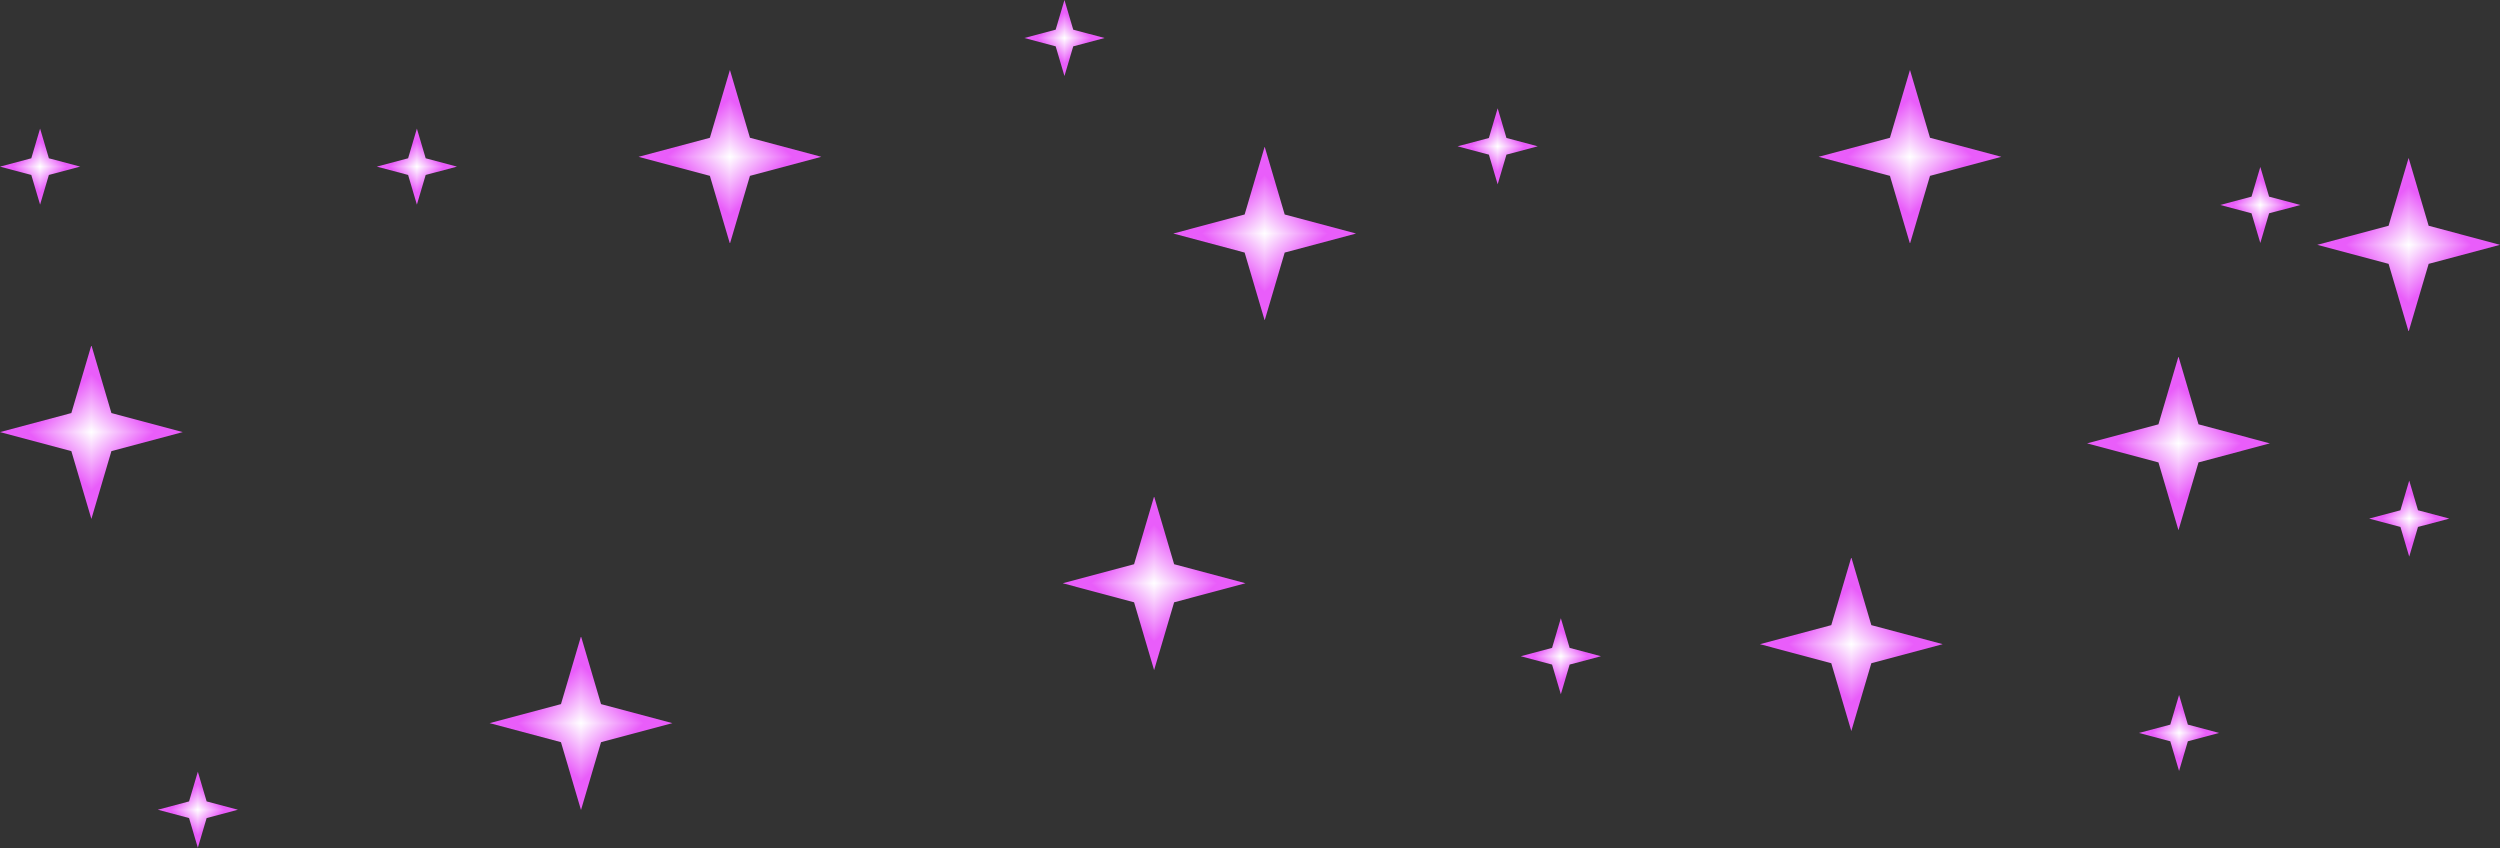 <?xml version="1.0" encoding="UTF-8"?> <svg xmlns="http://www.w3.org/2000/svg" width="1108" height="376" viewBox="0 0 1108 376" fill="none"><rect x="0" y="0" width="1108" height="376" fill="#333333" stroke="none"/><g clip-path="url(#paint0_diamond_1847_774_clip_path)" data-figma-skip-parse="true"><g transform="matrix(0 0.017 -0.018 0 87.684 358.875)"><rect x="0" y="0" width="1021.12" height="1020.02" fill="url(#paint0_diamond_1847_774)" opacity="1" shape-rendering="crispEdges"></rect><rect x="0" y="0" width="1021.12" height="1020.02" transform="scale(1 -1)" fill="url(#paint0_diamond_1847_774)" opacity="1" shape-rendering="crispEdges"></rect><rect x="0" y="0" width="1021.12" height="1020.02" transform="scale(-1 1)" fill="url(#paint0_diamond_1847_774)" opacity="1" shape-rendering="crispEdges"></rect><rect x="0" y="0" width="1021.12" height="1020.02" transform="scale(-1)" fill="url(#paint0_diamond_1847_774)" opacity="1" shape-rendering="crispEdges"></rect></g></g><path d="M87.684 342.031L91.579 355.183L105.45 358.875L91.579 362.567L87.684 375.718L83.79 362.567L69.918 358.875L83.79 355.183L87.684 342.031Z" data-figma-gradient-fill="{&quot;type&quot;:&quot;GRADIENT_DIAMOND&quot;,&quot;stops&quot;:[{&quot;color&quot;:{&quot;r&quot;:1.0,&quot;g&quot;:1.0,&quot;b&quot;:1.0,&quot;a&quot;:1.0},&quot;position&quot;:0.0},{&quot;color&quot;:{&quot;r&quot;:0.91372549533843994,&quot;g&quot;:0.3647058904170990,&quot;b&quot;:0.98039215803146362,&quot;a&quot;:1.0},&quot;position&quot;:0.68599975109100342}],&quot;stopsVar&quot;:[{&quot;color&quot;:{&quot;r&quot;:1.0,&quot;g&quot;:1.0,&quot;b&quot;:1.0,&quot;a&quot;:1.0},&quot;position&quot;:0.0},{&quot;color&quot;:{&quot;r&quot;:0.91372549533843994,&quot;g&quot;:0.3647058904170990,&quot;b&quot;:0.98039215803146362,&quot;a&quot;:1.0},&quot;position&quot;:0.68599975109100342}],&quot;transform&quot;:{&quot;m00&quot;:2.1757269448000223e-15,&quot;m01&quot;:-35.532314300537109,&quot;m02&quot;:105.45028686523438,&quot;m10&quot;:33.686912536621094,&quot;m11&quot;:2.0627285144715624e-15,&quot;m12&quot;:342.031250},&quot;opacity&quot;:1.0,&quot;blendMode&quot;:&quot;NORMAL&quot;,&quot;visible&quot;:true}"></path><g clip-path="url(#paint1_diamond_1847_774_clip_path)" data-figma-skip-parse="true"><g transform="matrix(0 0.017 -0.018 0 184.766 73.844)"><rect x="0" y="0" width="1021.12" height="1020.02" fill="url(#paint1_diamond_1847_774)" opacity="1" shape-rendering="crispEdges"></rect><rect x="0" y="0" width="1021.12" height="1020.02" transform="scale(1 -1)" fill="url(#paint1_diamond_1847_774)" opacity="1" shape-rendering="crispEdges"></rect><rect x="0" y="0" width="1021.12" height="1020.02" transform="scale(-1 1)" fill="url(#paint1_diamond_1847_774)" opacity="1" shape-rendering="crispEdges"></rect><rect x="0" y="0" width="1021.12" height="1020.02" transform="scale(-1)" fill="url(#paint1_diamond_1847_774)" opacity="1" shape-rendering="crispEdges"></rect></g></g><path d="M184.766 57L188.661 70.151L202.532 73.844L188.661 77.536L184.766 90.687L180.872 77.536L167 73.844L180.872 70.151L184.766 57Z" data-figma-gradient-fill="{&quot;type&quot;:&quot;GRADIENT_DIAMOND&quot;,&quot;stops&quot;:[{&quot;color&quot;:{&quot;r&quot;:1.0,&quot;g&quot;:1.0,&quot;b&quot;:1.0,&quot;a&quot;:1.0},&quot;position&quot;:0.0},{&quot;color&quot;:{&quot;r&quot;:0.91372549533843994,&quot;g&quot;:0.3647058904170990,&quot;b&quot;:0.98039215803146362,&quot;a&quot;:1.0},&quot;position&quot;:0.68599975109100342}],&quot;stopsVar&quot;:[{&quot;color&quot;:{&quot;r&quot;:1.0,&quot;g&quot;:1.0,&quot;b&quot;:1.0,&quot;a&quot;:1.0},&quot;position&quot;:0.0},{&quot;color&quot;:{&quot;r&quot;:0.91372549533843994,&quot;g&quot;:0.3647058904170990,&quot;b&quot;:0.98039215803146362,&quot;a&quot;:1.0},&quot;position&quot;:0.68599975109100342}],&quot;transform&quot;:{&quot;m00&quot;:2.1757269448000223e-15,&quot;m01&quot;:-35.532314300537109,&quot;m02&quot;:202.53231811523438,&quot;m10&quot;:33.686912536621094,&quot;m11&quot;:2.0627285144715624e-15,&quot;m12&quot;:57.0},&quot;opacity&quot;:1.0,&quot;blendMode&quot;:&quot;NORMAL&quot;,&quot;visible&quot;:true}"></path><g clip-path="url(#paint2_diamond_1847_774_clip_path)" data-figma-skip-parse="true"><g transform="matrix(0 0.017 -0.018 0 965.766 324.843)"><rect x="0" y="0" width="1021.12" height="1020.02" fill="url(#paint2_diamond_1847_774)" opacity="1" shape-rendering="crispEdges"></rect><rect x="0" y="0" width="1021.12" height="1020.02" transform="scale(1 -1)" fill="url(#paint2_diamond_1847_774)" opacity="1" shape-rendering="crispEdges"></rect><rect x="0" y="0" width="1021.12" height="1020.02" transform="scale(-1 1)" fill="url(#paint2_diamond_1847_774)" opacity="1" shape-rendering="crispEdges"></rect><rect x="0" y="0" width="1021.12" height="1020.02" transform="scale(-1)" fill="url(#paint2_diamond_1847_774)" opacity="1" shape-rendering="crispEdges"></rect></g></g><path d="M965.766 308L969.661 321.151L983.532 324.843L969.661 328.536L965.766 341.687L961.872 328.536L948 324.843L961.872 321.151L965.766 308Z" data-figma-gradient-fill="{&quot;type&quot;:&quot;GRADIENT_DIAMOND&quot;,&quot;stops&quot;:[{&quot;color&quot;:{&quot;r&quot;:1.0,&quot;g&quot;:1.0,&quot;b&quot;:1.0,&quot;a&quot;:1.0},&quot;position&quot;:0.0},{&quot;color&quot;:{&quot;r&quot;:0.91372549533843994,&quot;g&quot;:0.3647058904170990,&quot;b&quot;:0.98039215803146362,&quot;a&quot;:1.0},&quot;position&quot;:0.68599975109100342}],&quot;stopsVar&quot;:[{&quot;color&quot;:{&quot;r&quot;:1.0,&quot;g&quot;:1.0,&quot;b&quot;:1.0,&quot;a&quot;:1.0},&quot;position&quot;:0.0},{&quot;color&quot;:{&quot;r&quot;:0.91372549533843994,&quot;g&quot;:0.3647058904170990,&quot;b&quot;:0.98039215803146362,&quot;a&quot;:1.0},&quot;position&quot;:0.68599975109100342}],&quot;transform&quot;:{&quot;m00&quot;:2.1757269448000223e-15,&quot;m01&quot;:-35.532314300537109,&quot;m02&quot;:983.53228759765625,&quot;m10&quot;:33.686912536621094,&quot;m11&quot;:2.0627285144715624e-15,&quot;m12&quot;:308.0},&quot;opacity&quot;:1.0,&quot;blendMode&quot;:&quot;NORMAL&quot;,&quot;visible&quot;:true}"></path><g clip-path="url(#paint3_diamond_1847_774_clip_path)" data-figma-skip-parse="true"><g transform="matrix(0 0.017 -0.018 0 691.766 290.843)"><rect x="0" y="0" width="1021.12" height="1020.02" fill="url(#paint3_diamond_1847_774)" opacity="1" shape-rendering="crispEdges"></rect><rect x="0" y="0" width="1021.12" height="1020.02" transform="scale(1 -1)" fill="url(#paint3_diamond_1847_774)" opacity="1" shape-rendering="crispEdges"></rect><rect x="0" y="0" width="1021.12" height="1020.02" transform="scale(-1 1)" fill="url(#paint3_diamond_1847_774)" opacity="1" shape-rendering="crispEdges"></rect><rect x="0" y="0" width="1021.12" height="1020.02" transform="scale(-1)" fill="url(#paint3_diamond_1847_774)" opacity="1" shape-rendering="crispEdges"></rect></g></g><path d="M691.766 274L695.661 287.151L709.532 290.843L695.661 294.536L691.766 307.687L687.872 294.536L674 290.843L687.872 287.151L691.766 274Z" data-figma-gradient-fill="{&quot;type&quot;:&quot;GRADIENT_DIAMOND&quot;,&quot;stops&quot;:[{&quot;color&quot;:{&quot;r&quot;:1.0,&quot;g&quot;:1.0,&quot;b&quot;:1.0,&quot;a&quot;:1.0},&quot;position&quot;:0.0},{&quot;color&quot;:{&quot;r&quot;:0.91372549533843994,&quot;g&quot;:0.3647058904170990,&quot;b&quot;:0.98039215803146362,&quot;a&quot;:1.0},&quot;position&quot;:0.68599975109100342}],&quot;stopsVar&quot;:[{&quot;color&quot;:{&quot;r&quot;:1.0,&quot;g&quot;:1.0,&quot;b&quot;:1.0,&quot;a&quot;:1.0},&quot;position&quot;:0.0},{&quot;color&quot;:{&quot;r&quot;:0.91372549533843994,&quot;g&quot;:0.3647058904170990,&quot;b&quot;:0.98039215803146362,&quot;a&quot;:1.0},&quot;position&quot;:0.68599975109100342}],&quot;transform&quot;:{&quot;m00&quot;:2.1757269448000223e-15,&quot;m01&quot;:-35.532314300537109,&quot;m02&quot;:709.53228759765625,&quot;m10&quot;:33.686912536621094,&quot;m11&quot;:2.0627285144715624e-15,&quot;m12&quot;:274.0},&quot;opacity&quot;:1.0,&quot;blendMode&quot;:&quot;NORMAL&quot;,&quot;visible&quot;:true}"></path><g clip-path="url(#paint4_diamond_1847_774_clip_path)" data-figma-skip-parse="true"><g transform="matrix(0 0.017 -0.018 0 663.766 64.844)"><rect x="0" y="0" width="1021.12" height="1020.02" fill="url(#paint4_diamond_1847_774)" opacity="1" shape-rendering="crispEdges"></rect><rect x="0" y="0" width="1021.12" height="1020.02" transform="scale(1 -1)" fill="url(#paint4_diamond_1847_774)" opacity="1" shape-rendering="crispEdges"></rect><rect x="0" y="0" width="1021.12" height="1020.02" transform="scale(-1 1)" fill="url(#paint4_diamond_1847_774)" opacity="1" shape-rendering="crispEdges"></rect><rect x="0" y="0" width="1021.12" height="1020.02" transform="scale(-1)" fill="url(#paint4_diamond_1847_774)" opacity="1" shape-rendering="crispEdges"></rect></g></g><path d="M663.766 48L667.661 61.151L681.532 64.844L667.661 68.536L663.766 81.687L659.872 68.536L646 64.844L659.872 61.151L663.766 48Z" data-figma-gradient-fill="{&quot;type&quot;:&quot;GRADIENT_DIAMOND&quot;,&quot;stops&quot;:[{&quot;color&quot;:{&quot;r&quot;:1.0,&quot;g&quot;:1.0,&quot;b&quot;:1.0,&quot;a&quot;:1.0},&quot;position&quot;:0.0},{&quot;color&quot;:{&quot;r&quot;:0.91372549533843994,&quot;g&quot;:0.3647058904170990,&quot;b&quot;:0.98039215803146362,&quot;a&quot;:1.0},&quot;position&quot;:0.68599975109100342}],&quot;stopsVar&quot;:[{&quot;color&quot;:{&quot;r&quot;:1.0,&quot;g&quot;:1.0,&quot;b&quot;:1.0,&quot;a&quot;:1.0},&quot;position&quot;:0.0},{&quot;color&quot;:{&quot;r&quot;:0.91372549533843994,&quot;g&quot;:0.3647058904170990,&quot;b&quot;:0.98039215803146362,&quot;a&quot;:1.0},&quot;position&quot;:0.68599975109100342}],&quot;transform&quot;:{&quot;m00&quot;:2.1757269448000223e-15,&quot;m01&quot;:-35.532314300537109,&quot;m02&quot;:681.53228759765625,&quot;m10&quot;:33.686912536621094,&quot;m11&quot;:2.0627285144715624e-15,&quot;m12&quot;:48.0},&quot;opacity&quot;:1.0,&quot;blendMode&quot;:&quot;NORMAL&quot;,&quot;visible&quot;:true}"></path><g clip-path="url(#paint5_diamond_1847_774_clip_path)" data-figma-skip-parse="true"><g transform="matrix(0 0.017 -0.018 0 471.766 16.843)"><rect x="0" y="0" width="1021.12" height="1020.02" fill="url(#paint5_diamond_1847_774)" opacity="1" shape-rendering="crispEdges"></rect><rect x="0" y="0" width="1021.12" height="1020.02" transform="scale(1 -1)" fill="url(#paint5_diamond_1847_774)" opacity="1" shape-rendering="crispEdges"></rect><rect x="0" y="0" width="1021.12" height="1020.02" transform="scale(-1 1)" fill="url(#paint5_diamond_1847_774)" opacity="1" shape-rendering="crispEdges"></rect><rect x="0" y="0" width="1021.12" height="1020.02" transform="scale(-1)" fill="url(#paint5_diamond_1847_774)" opacity="1" shape-rendering="crispEdges"></rect></g></g><path d="M471.766 0L475.661 13.151L489.532 16.843L475.661 20.536L471.766 33.687L467.872 20.536L454 16.843L467.872 13.151L471.766 0Z" data-figma-gradient-fill="{&quot;type&quot;:&quot;GRADIENT_DIAMOND&quot;,&quot;stops&quot;:[{&quot;color&quot;:{&quot;r&quot;:1.0,&quot;g&quot;:1.0,&quot;b&quot;:1.0,&quot;a&quot;:1.0},&quot;position&quot;:0.0},{&quot;color&quot;:{&quot;r&quot;:0.91372549533843994,&quot;g&quot;:0.3647058904170990,&quot;b&quot;:0.98039215803146362,&quot;a&quot;:1.0},&quot;position&quot;:0.68599975109100342}],&quot;stopsVar&quot;:[{&quot;color&quot;:{&quot;r&quot;:1.0,&quot;g&quot;:1.0,&quot;b&quot;:1.0,&quot;a&quot;:1.0},&quot;position&quot;:0.0},{&quot;color&quot;:{&quot;r&quot;:0.91372549533843994,&quot;g&quot;:0.3647058904170990,&quot;b&quot;:0.98039215803146362,&quot;a&quot;:1.0},&quot;position&quot;:0.68599975109100342}],&quot;transform&quot;:{&quot;m00&quot;:2.1757269448000223e-15,&quot;m01&quot;:-35.532314300537109,&quot;m02&quot;:489.53231811523438,&quot;m10&quot;:33.686912536621094,&quot;m11&quot;:2.0627285144715624e-15,&quot;m12&quot;:-2.0627285144715624e-15},&quot;opacity&quot;:1.0,&quot;blendMode&quot;:&quot;NORMAL&quot;,&quot;visible&quot;:true}"></path><g clip-path="url(#paint6_diamond_1847_774_clip_path)" data-figma-skip-parse="true"><g transform="matrix(0 0.017 -0.018 0 1001.77 90.844)"><rect x="0" y="0" width="1021.12" height="1020.02" fill="url(#paint6_diamond_1847_774)" opacity="1" shape-rendering="crispEdges"></rect><rect x="0" y="0" width="1021.12" height="1020.02" transform="scale(1 -1)" fill="url(#paint6_diamond_1847_774)" opacity="1" shape-rendering="crispEdges"></rect><rect x="0" y="0" width="1021.12" height="1020.02" transform="scale(-1 1)" fill="url(#paint6_diamond_1847_774)" opacity="1" shape-rendering="crispEdges"></rect><rect x="0" y="0" width="1021.12" height="1020.02" transform="scale(-1)" fill="url(#paint6_diamond_1847_774)" opacity="1" shape-rendering="crispEdges"></rect></g></g><path d="M1001.77 74L1005.66 87.151L1019.53 90.844L1005.66 94.536L1001.77 107.687L997.872 94.536L984 90.844L997.872 87.151L1001.77 74Z" data-figma-gradient-fill="{&quot;type&quot;:&quot;GRADIENT_DIAMOND&quot;,&quot;stops&quot;:[{&quot;color&quot;:{&quot;r&quot;:1.0,&quot;g&quot;:1.0,&quot;b&quot;:1.0,&quot;a&quot;:1.0},&quot;position&quot;:0.0},{&quot;color&quot;:{&quot;r&quot;:0.91372549533843994,&quot;g&quot;:0.3647058904170990,&quot;b&quot;:0.98039215803146362,&quot;a&quot;:1.0},&quot;position&quot;:0.68599975109100342}],&quot;stopsVar&quot;:[{&quot;color&quot;:{&quot;r&quot;:1.0,&quot;g&quot;:1.0,&quot;b&quot;:1.0,&quot;a&quot;:1.0},&quot;position&quot;:0.0},{&quot;color&quot;:{&quot;r&quot;:0.91372549533843994,&quot;g&quot;:0.3647058904170990,&quot;b&quot;:0.98039215803146362,&quot;a&quot;:1.0},&quot;position&quot;:0.68599975109100342}],&quot;transform&quot;:{&quot;m00&quot;:2.1757269448000223e-15,&quot;m01&quot;:-35.532314300537109,&quot;m02&quot;:1019.5322875976562,&quot;m10&quot;:33.686912536621094,&quot;m11&quot;:2.0627285144715624e-15,&quot;m12&quot;:74.0},&quot;opacity&quot;:1.0,&quot;blendMode&quot;:&quot;NORMAL&quot;,&quot;visible&quot;:true}"></path><g clip-path="url(#paint7_diamond_1847_774_clip_path)" data-figma-skip-parse="true"><g transform="matrix(0 0.017 -0.018 0 1067.77 229.843)"><rect x="0" y="0" width="1021.12" height="1020.02" fill="url(#paint7_diamond_1847_774)" opacity="1" shape-rendering="crispEdges"></rect><rect x="0" y="0" width="1021.12" height="1020.02" transform="scale(1 -1)" fill="url(#paint7_diamond_1847_774)" opacity="1" shape-rendering="crispEdges"></rect><rect x="0" y="0" width="1021.12" height="1020.02" transform="scale(-1 1)" fill="url(#paint7_diamond_1847_774)" opacity="1" shape-rendering="crispEdges"></rect><rect x="0" y="0" width="1021.12" height="1020.02" transform="scale(-1)" fill="url(#paint7_diamond_1847_774)" opacity="1" shape-rendering="crispEdges"></rect></g></g><path d="M1067.77 213L1071.66 226.151L1085.53 229.843L1071.66 233.536L1067.77 246.687L1063.87 233.536L1050 229.843L1063.87 226.151L1067.77 213Z" data-figma-gradient-fill="{&quot;type&quot;:&quot;GRADIENT_DIAMOND&quot;,&quot;stops&quot;:[{&quot;color&quot;:{&quot;r&quot;:1.0,&quot;g&quot;:1.0,&quot;b&quot;:1.0,&quot;a&quot;:1.0},&quot;position&quot;:0.0},{&quot;color&quot;:{&quot;r&quot;:0.91372549533843994,&quot;g&quot;:0.3647058904170990,&quot;b&quot;:0.98039215803146362,&quot;a&quot;:1.0},&quot;position&quot;:0.68599975109100342}],&quot;stopsVar&quot;:[{&quot;color&quot;:{&quot;r&quot;:1.0,&quot;g&quot;:1.0,&quot;b&quot;:1.0,&quot;a&quot;:1.0},&quot;position&quot;:0.0},{&quot;color&quot;:{&quot;r&quot;:0.91372549533843994,&quot;g&quot;:0.3647058904170990,&quot;b&quot;:0.98039215803146362,&quot;a&quot;:1.0},&quot;position&quot;:0.68599975109100342}],&quot;transform&quot;:{&quot;m00&quot;:2.1757269448000223e-15,&quot;m01&quot;:-35.532314300537109,&quot;m02&quot;:1085.5323486328125,&quot;m10&quot;:33.686912536621094,&quot;m11&quot;:2.0627285144715624e-15,&quot;m12&quot;:213.0},&quot;opacity&quot;:1.0,&quot;blendMode&quot;:&quot;NORMAL&quot;,&quot;visible&quot;:true}"></path><g clip-path="url(#paint8_diamond_1847_774_clip_path)" data-figma-skip-parse="true"><g transform="matrix(0 0.017 -0.018 0 17.766 73.844)"><rect x="0" y="0" width="1021.12" height="1020.02" fill="url(#paint8_diamond_1847_774)" opacity="1" shape-rendering="crispEdges"></rect><rect x="0" y="0" width="1021.12" height="1020.02" transform="scale(1 -1)" fill="url(#paint8_diamond_1847_774)" opacity="1" shape-rendering="crispEdges"></rect><rect x="0" y="0" width="1021.12" height="1020.02" transform="scale(-1 1)" fill="url(#paint8_diamond_1847_774)" opacity="1" shape-rendering="crispEdges"></rect><rect x="0" y="0" width="1021.12" height="1020.02" transform="scale(-1)" fill="url(#paint8_diamond_1847_774)" opacity="1" shape-rendering="crispEdges"></rect></g></g><path d="M17.766 57L21.661 70.151L35.532 73.844L21.661 77.536L17.766 90.687L13.872 77.536L0 73.844L13.872 70.151L17.766 57Z" data-figma-gradient-fill="{&quot;type&quot;:&quot;GRADIENT_DIAMOND&quot;,&quot;stops&quot;:[{&quot;color&quot;:{&quot;r&quot;:1.0,&quot;g&quot;:1.0,&quot;b&quot;:1.0,&quot;a&quot;:1.0},&quot;position&quot;:0.0},{&quot;color&quot;:{&quot;r&quot;:0.91372549533843994,&quot;g&quot;:0.3647058904170990,&quot;b&quot;:0.98039215803146362,&quot;a&quot;:1.0},&quot;position&quot;:0.68599975109100342}],&quot;stopsVar&quot;:[{&quot;color&quot;:{&quot;r&quot;:1.0,&quot;g&quot;:1.0,&quot;b&quot;:1.0,&quot;a&quot;:1.0},&quot;position&quot;:0.0},{&quot;color&quot;:{&quot;r&quot;:0.91372549533843994,&quot;g&quot;:0.3647058904170990,&quot;b&quot;:0.98039215803146362,&quot;a&quot;:1.0},&quot;position&quot;:0.68599975109100342}],&quot;transform&quot;:{&quot;m00&quot;:2.1757269448000223e-15,&quot;m01&quot;:-35.532314300537109,&quot;m02&quot;:35.532314300537109,&quot;m10&quot;:33.686912536621094,&quot;m11&quot;:2.0627285144715624e-15,&quot;m12&quot;:57.0},&quot;opacity&quot;:1.0,&quot;blendMode&quot;:&quot;NORMAL&quot;,&quot;visible&quot;:true}"></path><g clip-path="url(#paint9_diamond_1847_774_clip_path)" data-figma-skip-parse="true"><g transform="matrix(0 0.038 -0.041 0 40.5 191.5)"><rect x="0" y="0" width="1009.24" height="1008.78" fill="url(#paint9_diamond_1847_774)" opacity="1" shape-rendering="crispEdges"></rect><rect x="0" y="0" width="1009.24" height="1008.78" transform="scale(1 -1)" fill="url(#paint9_diamond_1847_774)" opacity="1" shape-rendering="crispEdges"></rect><rect x="0" y="0" width="1009.24" height="1008.78" transform="scale(-1 1)" fill="url(#paint9_diamond_1847_774)" opacity="1" shape-rendering="crispEdges"></rect><rect x="0" y="0" width="1009.24" height="1008.78" transform="scale(-1)" fill="url(#paint9_diamond_1847_774)" opacity="1" shape-rendering="crispEdges"></rect></g></g><path d="M40.5 153L49.378 183.061L81 191.5L49.378 199.939L40.5 230L31.622 199.939L0 191.5L31.622 183.061L40.5 153Z" data-figma-gradient-fill="{&quot;type&quot;:&quot;GRADIENT_DIAMOND&quot;,&quot;stops&quot;:[{&quot;color&quot;:{&quot;r&quot;:1.0,&quot;g&quot;:1.0,&quot;b&quot;:1.0,&quot;a&quot;:1.0},&quot;position&quot;:0.0},{&quot;color&quot;:{&quot;r&quot;:0.91372549533843994,&quot;g&quot;:0.3647058904170990,&quot;b&quot;:0.98039215803146362,&quot;a&quot;:1.0},&quot;position&quot;:0.68599975109100342}],&quot;stopsVar&quot;:[{&quot;color&quot;:{&quot;r&quot;:1.0,&quot;g&quot;:1.0,&quot;b&quot;:1.0,&quot;a&quot;:1.0},&quot;position&quot;:0.0},{&quot;color&quot;:{&quot;r&quot;:0.91372549533843994,&quot;g&quot;:0.3647058904170990,&quot;b&quot;:0.98039215803146362,&quot;a&quot;:1.0},&quot;position&quot;:0.68599975109100342}],&quot;transform&quot;:{&quot;m00&quot;:4.9598196338559216e-15,&quot;m01&quot;:-81.0,&quot;m02&quot;:81.0,&quot;m10&quot;:77.0,&quot;m11&quot;:4.7148903162784472e-15,&quot;m12&quot;:153.0},&quot;opacity&quot;:1.0,&quot;blendMode&quot;:&quot;NORMAL&quot;,&quot;visible&quot;:true}"></path><g clip-path="url(#paint10_diamond_1847_774_clip_path)" data-figma-skip-parse="true"><g transform="matrix(0 0.038 -0.041 0 846.5 69.5)"><rect x="0" y="0" width="1009.24" height="1008.78" fill="url(#paint10_diamond_1847_774)" opacity="1" shape-rendering="crispEdges"></rect><rect x="0" y="0" width="1009.24" height="1008.78" transform="scale(1 -1)" fill="url(#paint10_diamond_1847_774)" opacity="1" shape-rendering="crispEdges"></rect><rect x="0" y="0" width="1009.24" height="1008.78" transform="scale(-1 1)" fill="url(#paint10_diamond_1847_774)" opacity="1" shape-rendering="crispEdges"></rect><rect x="0" y="0" width="1009.24" height="1008.78" transform="scale(-1)" fill="url(#paint10_diamond_1847_774)" opacity="1" shape-rendering="crispEdges"></rect></g></g><path d="M846.5 31L855.378 61.061L887 69.5L855.378 77.939L846.5 108L837.622 77.939L806 69.5L837.622 61.061L846.5 31Z" data-figma-gradient-fill="{&quot;type&quot;:&quot;GRADIENT_DIAMOND&quot;,&quot;stops&quot;:[{&quot;color&quot;:{&quot;r&quot;:1.0,&quot;g&quot;:1.0,&quot;b&quot;:1.0,&quot;a&quot;:1.0},&quot;position&quot;:0.0},{&quot;color&quot;:{&quot;r&quot;:0.91372549533843994,&quot;g&quot;:0.3647058904170990,&quot;b&quot;:0.98039215803146362,&quot;a&quot;:1.0},&quot;position&quot;:0.68599975109100342}],&quot;stopsVar&quot;:[{&quot;color&quot;:{&quot;r&quot;:1.0,&quot;g&quot;:1.0,&quot;b&quot;:1.0,&quot;a&quot;:1.0},&quot;position&quot;:0.0},{&quot;color&quot;:{&quot;r&quot;:0.91372549533843994,&quot;g&quot;:0.3647058904170990,&quot;b&quot;:0.98039215803146362,&quot;a&quot;:1.0},&quot;position&quot;:0.68599975109100342}],&quot;transform&quot;:{&quot;m00&quot;:4.9598196338559216e-15,&quot;m01&quot;:-81.0,&quot;m02&quot;:887.0,&quot;m10&quot;:77.0,&quot;m11&quot;:4.7148903162784472e-15,&quot;m12&quot;:31.0},&quot;opacity&quot;:1.0,&quot;blendMode&quot;:&quot;NORMAL&quot;,&quot;visible&quot;:true}"></path><g clip-path="url(#paint11_diamond_1847_774_clip_path)" data-figma-skip-parse="true"><g transform="matrix(0 0.038 -0.041 0 560.5 103.5)"><rect x="0" y="0" width="1009.24" height="1008.78" fill="url(#paint11_diamond_1847_774)" opacity="1" shape-rendering="crispEdges"></rect><rect x="0" y="0" width="1009.24" height="1008.78" transform="scale(1 -1)" fill="url(#paint11_diamond_1847_774)" opacity="1" shape-rendering="crispEdges"></rect><rect x="0" y="0" width="1009.24" height="1008.78" transform="scale(-1 1)" fill="url(#paint11_diamond_1847_774)" opacity="1" shape-rendering="crispEdges"></rect><rect x="0" y="0" width="1009.24" height="1008.78" transform="scale(-1)" fill="url(#paint11_diamond_1847_774)" opacity="1" shape-rendering="crispEdges"></rect></g></g><path d="M560.5 65L569.378 95.061L601 103.5L569.378 111.939L560.5 142L551.622 111.939L520 103.5L551.622 95.061L560.5 65Z" data-figma-gradient-fill="{&quot;type&quot;:&quot;GRADIENT_DIAMOND&quot;,&quot;stops&quot;:[{&quot;color&quot;:{&quot;r&quot;:1.0,&quot;g&quot;:1.0,&quot;b&quot;:1.0,&quot;a&quot;:1.0},&quot;position&quot;:0.0},{&quot;color&quot;:{&quot;r&quot;:0.91372549533843994,&quot;g&quot;:0.3647058904170990,&quot;b&quot;:0.98039215803146362,&quot;a&quot;:1.0},&quot;position&quot;:0.68599975109100342}],&quot;stopsVar&quot;:[{&quot;color&quot;:{&quot;r&quot;:1.0,&quot;g&quot;:1.0,&quot;b&quot;:1.0,&quot;a&quot;:1.0},&quot;position&quot;:0.0},{&quot;color&quot;:{&quot;r&quot;:0.91372549533843994,&quot;g&quot;:0.3647058904170990,&quot;b&quot;:0.98039215803146362,&quot;a&quot;:1.0},&quot;position&quot;:0.68599975109100342}],&quot;transform&quot;:{&quot;m00&quot;:4.9598196338559216e-15,&quot;m01&quot;:-81.0,&quot;m02&quot;:601.0,&quot;m10&quot;:77.0,&quot;m11&quot;:4.7148903162784472e-15,&quot;m12&quot;:65.0},&quot;opacity&quot;:1.0,&quot;blendMode&quot;:&quot;NORMAL&quot;,&quot;visible&quot;:true}"></path><g clip-path="url(#paint12_diamond_1847_774_clip_path)" data-figma-skip-parse="true"><g transform="matrix(0 0.038 -0.041 0 820.5 285.5)"><rect x="0" y="0" width="1009.24" height="1008.78" fill="url(#paint12_diamond_1847_774)" opacity="1" shape-rendering="crispEdges"></rect><rect x="0" y="0" width="1009.24" height="1008.78" transform="scale(1 -1)" fill="url(#paint12_diamond_1847_774)" opacity="1" shape-rendering="crispEdges"></rect><rect x="0" y="0" width="1009.24" height="1008.78" transform="scale(-1 1)" fill="url(#paint12_diamond_1847_774)" opacity="1" shape-rendering="crispEdges"></rect><rect x="0" y="0" width="1009.24" height="1008.78" transform="scale(-1)" fill="url(#paint12_diamond_1847_774)" opacity="1" shape-rendering="crispEdges"></rect></g></g><path d="M820.5 247L829.378 277.061L861 285.5L829.378 293.939L820.5 324L811.622 293.939L780 285.5L811.622 277.061L820.5 247Z" data-figma-gradient-fill="{&quot;type&quot;:&quot;GRADIENT_DIAMOND&quot;,&quot;stops&quot;:[{&quot;color&quot;:{&quot;r&quot;:1.0,&quot;g&quot;:1.0,&quot;b&quot;:1.0,&quot;a&quot;:1.0},&quot;position&quot;:0.0},{&quot;color&quot;:{&quot;r&quot;:0.91372549533843994,&quot;g&quot;:0.3647058904170990,&quot;b&quot;:0.98039215803146362,&quot;a&quot;:1.0},&quot;position&quot;:0.68599975109100342}],&quot;stopsVar&quot;:[{&quot;color&quot;:{&quot;r&quot;:1.0,&quot;g&quot;:1.0,&quot;b&quot;:1.0,&quot;a&quot;:1.0},&quot;position&quot;:0.0},{&quot;color&quot;:{&quot;r&quot;:0.91372549533843994,&quot;g&quot;:0.3647058904170990,&quot;b&quot;:0.98039215803146362,&quot;a&quot;:1.0},&quot;position&quot;:0.68599975109100342}],&quot;transform&quot;:{&quot;m00&quot;:4.9598196338559216e-15,&quot;m01&quot;:-81.0,&quot;m02&quot;:861.0,&quot;m10&quot;:77.0,&quot;m11&quot;:4.7148903162784472e-15,&quot;m12&quot;:247.0},&quot;opacity&quot;:1.0,&quot;blendMode&quot;:&quot;NORMAL&quot;,&quot;visible&quot;:true}"></path><g clip-path="url(#paint13_diamond_1847_774_clip_path)" data-figma-skip-parse="true"><g transform="matrix(0 0.038 -0.041 0 511.5 258.5)"><rect x="0" y="0" width="1009.24" height="1008.78" fill="url(#paint13_diamond_1847_774)" opacity="1" shape-rendering="crispEdges"></rect><rect x="0" y="0" width="1009.24" height="1008.78" transform="scale(1 -1)" fill="url(#paint13_diamond_1847_774)" opacity="1" shape-rendering="crispEdges"></rect><rect x="0" y="0" width="1009.24" height="1008.78" transform="scale(-1 1)" fill="url(#paint13_diamond_1847_774)" opacity="1" shape-rendering="crispEdges"></rect><rect x="0" y="0" width="1009.24" height="1008.78" transform="scale(-1)" fill="url(#paint13_diamond_1847_774)" opacity="1" shape-rendering="crispEdges"></rect></g></g><path d="M511.5 220L520.378 250.061L552 258.5L520.378 266.939L511.5 297L502.622 266.939L471 258.5L502.622 250.061L511.5 220Z" data-figma-gradient-fill="{&quot;type&quot;:&quot;GRADIENT_DIAMOND&quot;,&quot;stops&quot;:[{&quot;color&quot;:{&quot;r&quot;:1.0,&quot;g&quot;:1.0,&quot;b&quot;:1.0,&quot;a&quot;:1.0},&quot;position&quot;:0.0},{&quot;color&quot;:{&quot;r&quot;:0.91372549533843994,&quot;g&quot;:0.3647058904170990,&quot;b&quot;:0.98039215803146362,&quot;a&quot;:1.0},&quot;position&quot;:0.68599975109100342}],&quot;stopsVar&quot;:[{&quot;color&quot;:{&quot;r&quot;:1.0,&quot;g&quot;:1.0,&quot;b&quot;:1.0,&quot;a&quot;:1.0},&quot;position&quot;:0.0},{&quot;color&quot;:{&quot;r&quot;:0.91372549533843994,&quot;g&quot;:0.3647058904170990,&quot;b&quot;:0.98039215803146362,&quot;a&quot;:1.0},&quot;position&quot;:0.68599975109100342}],&quot;transform&quot;:{&quot;m00&quot;:4.9598196338559216e-15,&quot;m01&quot;:-81.0,&quot;m02&quot;:552.0,&quot;m10&quot;:77.0,&quot;m11&quot;:4.7148903162784472e-15,&quot;m12&quot;:220.0},&quot;opacity&quot;:1.0,&quot;blendMode&quot;:&quot;NORMAL&quot;,&quot;visible&quot;:true}"></path><g clip-path="url(#paint14_diamond_1847_774_clip_path)" data-figma-skip-parse="true"><g transform="matrix(0 0.038 -0.041 0 257.5 320.5)"><rect x="0" y="0" width="1009.24" height="1008.78" fill="url(#paint14_diamond_1847_774)" opacity="1" shape-rendering="crispEdges"></rect><rect x="0" y="0" width="1009.24" height="1008.78" transform="scale(1 -1)" fill="url(#paint14_diamond_1847_774)" opacity="1" shape-rendering="crispEdges"></rect><rect x="0" y="0" width="1009.24" height="1008.78" transform="scale(-1 1)" fill="url(#paint14_diamond_1847_774)" opacity="1" shape-rendering="crispEdges"></rect><rect x="0" y="0" width="1009.24" height="1008.78" transform="scale(-1)" fill="url(#paint14_diamond_1847_774)" opacity="1" shape-rendering="crispEdges"></rect></g></g><path d="M257.5 282L266.378 312.061L298 320.5L266.378 328.939L257.5 359L248.622 328.939L217 320.5L248.622 312.061L257.5 282Z" data-figma-gradient-fill="{&quot;type&quot;:&quot;GRADIENT_DIAMOND&quot;,&quot;stops&quot;:[{&quot;color&quot;:{&quot;r&quot;:1.0,&quot;g&quot;:1.0,&quot;b&quot;:1.0,&quot;a&quot;:1.0},&quot;position&quot;:0.0},{&quot;color&quot;:{&quot;r&quot;:0.91372549533843994,&quot;g&quot;:0.3647058904170990,&quot;b&quot;:0.98039215803146362,&quot;a&quot;:1.0},&quot;position&quot;:0.68599975109100342}],&quot;stopsVar&quot;:[{&quot;color&quot;:{&quot;r&quot;:1.0,&quot;g&quot;:1.0,&quot;b&quot;:1.0,&quot;a&quot;:1.0},&quot;position&quot;:0.0},{&quot;color&quot;:{&quot;r&quot;:0.91372549533843994,&quot;g&quot;:0.3647058904170990,&quot;b&quot;:0.98039215803146362,&quot;a&quot;:1.0},&quot;position&quot;:0.68599975109100342}],&quot;transform&quot;:{&quot;m00&quot;:4.9598196338559216e-15,&quot;m01&quot;:-81.0,&quot;m02&quot;:298.0,&quot;m10&quot;:77.0,&quot;m11&quot;:4.7148903162784472e-15,&quot;m12&quot;:282.0},&quot;opacity&quot;:1.0,&quot;blendMode&quot;:&quot;NORMAL&quot;,&quot;visible&quot;:true}"></path><g clip-path="url(#paint15_diamond_1847_774_clip_path)" data-figma-skip-parse="true"><g transform="matrix(0 0.038 -0.041 0 323.5 69.5)"><rect x="0" y="0" width="1009.24" height="1008.78" fill="url(#paint15_diamond_1847_774)" opacity="1" shape-rendering="crispEdges"></rect><rect x="0" y="0" width="1009.24" height="1008.78" transform="scale(1 -1)" fill="url(#paint15_diamond_1847_774)" opacity="1" shape-rendering="crispEdges"></rect><rect x="0" y="0" width="1009.24" height="1008.78" transform="scale(-1 1)" fill="url(#paint15_diamond_1847_774)" opacity="1" shape-rendering="crispEdges"></rect><rect x="0" y="0" width="1009.24" height="1008.78" transform="scale(-1)" fill="url(#paint15_diamond_1847_774)" opacity="1" shape-rendering="crispEdges"></rect></g></g><path d="M323.5 31L332.378 61.061L364 69.5L332.378 77.939L323.5 108L314.622 77.939L283 69.5L314.622 61.061L323.5 31Z" data-figma-gradient-fill="{&quot;type&quot;:&quot;GRADIENT_DIAMOND&quot;,&quot;stops&quot;:[{&quot;color&quot;:{&quot;r&quot;:1.0,&quot;g&quot;:1.0,&quot;b&quot;:1.0,&quot;a&quot;:1.0},&quot;position&quot;:0.0},{&quot;color&quot;:{&quot;r&quot;:0.91372549533843994,&quot;g&quot;:0.3647058904170990,&quot;b&quot;:0.98039215803146362,&quot;a&quot;:1.0},&quot;position&quot;:0.68599975109100342}],&quot;stopsVar&quot;:[{&quot;color&quot;:{&quot;r&quot;:1.0,&quot;g&quot;:1.0,&quot;b&quot;:1.0,&quot;a&quot;:1.0},&quot;position&quot;:0.0},{&quot;color&quot;:{&quot;r&quot;:0.91372549533843994,&quot;g&quot;:0.3647058904170990,&quot;b&quot;:0.98039215803146362,&quot;a&quot;:1.0},&quot;position&quot;:0.68599975109100342}],&quot;transform&quot;:{&quot;m00&quot;:4.9598196338559216e-15,&quot;m01&quot;:-81.0,&quot;m02&quot;:364.0,&quot;m10&quot;:77.0,&quot;m11&quot;:4.7148903162784472e-15,&quot;m12&quot;:31.0},&quot;opacity&quot;:1.0,&quot;blendMode&quot;:&quot;NORMAL&quot;,&quot;visible&quot;:true}"></path><g clip-path="url(#paint16_diamond_1847_774_clip_path)" data-figma-skip-parse="true"><g transform="matrix(0 0.038 -0.041 0 1067.5 108.5)"><rect x="0" y="0" width="1009.24" height="1008.78" fill="url(#paint16_diamond_1847_774)" opacity="1" shape-rendering="crispEdges"></rect><rect x="0" y="0" width="1009.24" height="1008.78" transform="scale(1 -1)" fill="url(#paint16_diamond_1847_774)" opacity="1" shape-rendering="crispEdges"></rect><rect x="0" y="0" width="1009.24" height="1008.78" transform="scale(-1 1)" fill="url(#paint16_diamond_1847_774)" opacity="1" shape-rendering="crispEdges"></rect><rect x="0" y="0" width="1009.24" height="1008.78" transform="scale(-1)" fill="url(#paint16_diamond_1847_774)" opacity="1" shape-rendering="crispEdges"></rect></g></g><path d="M1067.5 70L1076.38 100.061L1108 108.5L1076.38 116.939L1067.5 147L1058.62 116.939L1027 108.5L1058.62 100.061L1067.5 70Z" data-figma-gradient-fill="{&quot;type&quot;:&quot;GRADIENT_DIAMOND&quot;,&quot;stops&quot;:[{&quot;color&quot;:{&quot;r&quot;:1.0,&quot;g&quot;:1.0,&quot;b&quot;:1.0,&quot;a&quot;:1.0},&quot;position&quot;:0.0},{&quot;color&quot;:{&quot;r&quot;:0.91372549533843994,&quot;g&quot;:0.3647058904170990,&quot;b&quot;:0.98039215803146362,&quot;a&quot;:1.0},&quot;position&quot;:0.68599975109100342}],&quot;stopsVar&quot;:[{&quot;color&quot;:{&quot;r&quot;:1.0,&quot;g&quot;:1.0,&quot;b&quot;:1.0,&quot;a&quot;:1.0},&quot;position&quot;:0.0},{&quot;color&quot;:{&quot;r&quot;:0.91372549533843994,&quot;g&quot;:0.3647058904170990,&quot;b&quot;:0.98039215803146362,&quot;a&quot;:1.0},&quot;position&quot;:0.68599975109100342}],&quot;transform&quot;:{&quot;m00&quot;:4.9598196338559216e-15,&quot;m01&quot;:-81.0,&quot;m02&quot;:1108.0,&quot;m10&quot;:77.0,&quot;m11&quot;:4.7148903162784472e-15,&quot;m12&quot;:70.0},&quot;opacity&quot;:1.0,&quot;blendMode&quot;:&quot;NORMAL&quot;,&quot;visible&quot;:true}"></path><g clip-path="url(#paint17_diamond_1847_774_clip_path)" data-figma-skip-parse="true"><g transform="matrix(0 0.038 -0.041 0 965.5 196.5)"><rect x="0" y="0" width="1009.24" height="1008.78" fill="url(#paint17_diamond_1847_774)" opacity="1" shape-rendering="crispEdges"></rect><rect x="0" y="0" width="1009.24" height="1008.78" transform="scale(1 -1)" fill="url(#paint17_diamond_1847_774)" opacity="1" shape-rendering="crispEdges"></rect><rect x="0" y="0" width="1009.24" height="1008.78" transform="scale(-1 1)" fill="url(#paint17_diamond_1847_774)" opacity="1" shape-rendering="crispEdges"></rect><rect x="0" y="0" width="1009.24" height="1008.78" transform="scale(-1)" fill="url(#paint17_diamond_1847_774)" opacity="1" shape-rendering="crispEdges"></rect></g></g><path d="M965.5 158L974.378 188.061L1006 196.5L974.378 204.939L965.5 235L956.622 204.939L925 196.5L956.622 188.061L965.5 158Z" data-figma-gradient-fill="{&quot;type&quot;:&quot;GRADIENT_DIAMOND&quot;,&quot;stops&quot;:[{&quot;color&quot;:{&quot;r&quot;:1.0,&quot;g&quot;:1.0,&quot;b&quot;:1.0,&quot;a&quot;:1.0},&quot;position&quot;:0.0},{&quot;color&quot;:{&quot;r&quot;:0.91372549533843994,&quot;g&quot;:0.3647058904170990,&quot;b&quot;:0.98039215803146362,&quot;a&quot;:1.0},&quot;position&quot;:0.68599975109100342}],&quot;stopsVar&quot;:[{&quot;color&quot;:{&quot;r&quot;:1.0,&quot;g&quot;:1.0,&quot;b&quot;:1.0,&quot;a&quot;:1.0},&quot;position&quot;:0.0},{&quot;color&quot;:{&quot;r&quot;:0.91372549533843994,&quot;g&quot;:0.3647058904170990,&quot;b&quot;:0.98039215803146362,&quot;a&quot;:1.0},&quot;position&quot;:0.68599975109100342}],&quot;transform&quot;:{&quot;m00&quot;:4.9598196338559216e-15,&quot;m01&quot;:-81.0,&quot;m02&quot;:1006.0,&quot;m10&quot;:77.0,&quot;m11&quot;:4.7148903162784472e-15,&quot;m12&quot;:158.0},&quot;opacity&quot;:1.0,&quot;blendMode&quot;:&quot;NORMAL&quot;,&quot;visible&quot;:true}"></path><defs><clipPath id="paint0_diamond_1847_774_clip_path"><path d="M87.684 342.031L91.579 355.183L105.45 358.875L91.579 362.567L87.684 375.718L83.79 362.567L69.918 358.875L83.79 355.183L87.684 342.031Z"></path></clipPath><clipPath id="paint1_diamond_1847_774_clip_path"><path d="M184.766 57L188.661 70.151L202.532 73.844L188.661 77.536L184.766 90.687L180.872 77.536L167 73.844L180.872 70.151L184.766 57Z"></path></clipPath><clipPath id="paint2_diamond_1847_774_clip_path"><path d="M965.766 308L969.661 321.151L983.532 324.843L969.661 328.536L965.766 341.687L961.872 328.536L948 324.843L961.872 321.151L965.766 308Z"></path></clipPath><clipPath id="paint3_diamond_1847_774_clip_path"><path d="M691.766 274L695.661 287.151L709.532 290.843L695.661 294.536L691.766 307.687L687.872 294.536L674 290.843L687.872 287.151L691.766 274Z"></path></clipPath><clipPath id="paint4_diamond_1847_774_clip_path"><path d="M663.766 48L667.661 61.151L681.532 64.844L667.661 68.536L663.766 81.687L659.872 68.536L646 64.844L659.872 61.151L663.766 48Z"></path></clipPath><clipPath id="paint5_diamond_1847_774_clip_path"><path d="M471.766 0L475.661 13.151L489.532 16.843L475.661 20.536L471.766 33.687L467.872 20.536L454 16.843L467.872 13.151L471.766 0Z"></path></clipPath><clipPath id="paint6_diamond_1847_774_clip_path"><path d="M1001.77 74L1005.66 87.151L1019.53 90.844L1005.66 94.536L1001.77 107.687L997.872 94.536L984 90.844L997.872 87.151L1001.77 74Z"></path></clipPath><clipPath id="paint7_diamond_1847_774_clip_path"><path d="M1067.77 213L1071.66 226.151L1085.53 229.843L1071.66 233.536L1067.77 246.687L1063.87 233.536L1050 229.843L1063.87 226.151L1067.77 213Z"></path></clipPath><clipPath id="paint8_diamond_1847_774_clip_path"><path d="M17.766 57L21.661 70.151L35.532 73.844L21.661 77.536L17.766 90.687L13.872 77.536L0 73.844L13.872 70.151L17.766 57Z"></path></clipPath><clipPath id="paint9_diamond_1847_774_clip_path"><path d="M40.5 153L49.378 183.061L81 191.5L49.378 199.939L40.5 230L31.622 199.939L0 191.5L31.622 183.061L40.5 153Z"></path></clipPath><clipPath id="paint10_diamond_1847_774_clip_path"><path d="M846.5 31L855.378 61.061L887 69.5L855.378 77.939L846.5 108L837.622 77.939L806 69.5L837.622 61.061L846.5 31Z"></path></clipPath><clipPath id="paint11_diamond_1847_774_clip_path"><path d="M560.5 65L569.378 95.061L601 103.5L569.378 111.939L560.5 142L551.622 111.939L520 103.5L551.622 95.061L560.5 65Z"></path></clipPath><clipPath id="paint12_diamond_1847_774_clip_path"><path d="M820.5 247L829.378 277.061L861 285.5L829.378 293.939L820.5 324L811.622 293.939L780 285.5L811.622 277.061L820.5 247Z"></path></clipPath><clipPath id="paint13_diamond_1847_774_clip_path"><path d="M511.5 220L520.378 250.061L552 258.5L520.378 266.939L511.5 297L502.622 266.939L471 258.5L502.622 250.061L511.5 220Z"></path></clipPath><clipPath id="paint14_diamond_1847_774_clip_path"><path d="M257.5 282L266.378 312.061L298 320.5L266.378 328.939L257.5 359L248.622 328.939L217 320.5L248.622 312.061L257.5 282Z"></path></clipPath><clipPath id="paint15_diamond_1847_774_clip_path"><path d="M323.5 31L332.378 61.061L364 69.5L332.378 77.939L323.5 108L314.622 77.939L283 69.5L314.622 61.061L323.5 31Z"></path></clipPath><clipPath id="paint16_diamond_1847_774_clip_path"><path d="M1067.5 70L1076.38 100.061L1108 108.5L1076.38 116.939L1067.5 147L1058.62 116.939L1027 108.5L1058.62 100.061L1067.5 70Z"></path></clipPath><clipPath id="paint17_diamond_1847_774_clip_path"><path d="M965.5 158L974.378 188.061L1006 196.5L974.378 204.939L965.5 235L956.622 204.939L925 196.5L956.622 188.061L965.5 158Z"></path></clipPath><linearGradient id="paint0_diamond_1847_774" x1="0" y1="0" x2="500" y2="500" gradientUnits="userSpaceOnUse"><stop stop-color="white"></stop><stop offset="0.686" stop-color="#E95DFA"></stop></linearGradient><linearGradient id="paint1_diamond_1847_774" x1="0" y1="0" x2="500" y2="500" gradientUnits="userSpaceOnUse"><stop stop-color="white"></stop><stop offset="0.686" stop-color="#E95DFA"></stop></linearGradient><linearGradient id="paint2_diamond_1847_774" x1="0" y1="0" x2="500" y2="500" gradientUnits="userSpaceOnUse"><stop stop-color="white"></stop><stop offset="0.686" stop-color="#E95DFA"></stop></linearGradient><linearGradient id="paint3_diamond_1847_774" x1="0" y1="0" x2="500" y2="500" gradientUnits="userSpaceOnUse"><stop stop-color="white"></stop><stop offset="0.686" stop-color="#E95DFA"></stop></linearGradient><linearGradient id="paint4_diamond_1847_774" x1="0" y1="0" x2="500" y2="500" gradientUnits="userSpaceOnUse"><stop stop-color="white"></stop><stop offset="0.686" stop-color="#E95DFA"></stop></linearGradient><linearGradient id="paint5_diamond_1847_774" x1="0" y1="0" x2="500" y2="500" gradientUnits="userSpaceOnUse"><stop stop-color="white"></stop><stop offset="0.686" stop-color="#E95DFA"></stop></linearGradient><linearGradient id="paint6_diamond_1847_774" x1="0" y1="0" x2="500" y2="500" gradientUnits="userSpaceOnUse"><stop stop-color="white"></stop><stop offset="0.686" stop-color="#E95DFA"></stop></linearGradient><linearGradient id="paint7_diamond_1847_774" x1="0" y1="0" x2="500" y2="500" gradientUnits="userSpaceOnUse"><stop stop-color="white"></stop><stop offset="0.686" stop-color="#E95DFA"></stop></linearGradient><linearGradient id="paint8_diamond_1847_774" x1="0" y1="0" x2="500" y2="500" gradientUnits="userSpaceOnUse"><stop stop-color="white"></stop><stop offset="0.686" stop-color="#E95DFA"></stop></linearGradient><linearGradient id="paint9_diamond_1847_774" x1="0" y1="0" x2="500" y2="500" gradientUnits="userSpaceOnUse"><stop stop-color="white"></stop><stop offset="0.686" stop-color="#E95DFA"></stop></linearGradient><linearGradient id="paint10_diamond_1847_774" x1="0" y1="0" x2="500" y2="500" gradientUnits="userSpaceOnUse"><stop stop-color="white"></stop><stop offset="0.686" stop-color="#E95DFA"></stop></linearGradient><linearGradient id="paint11_diamond_1847_774" x1="0" y1="0" x2="500" y2="500" gradientUnits="userSpaceOnUse"><stop stop-color="white"></stop><stop offset="0.686" stop-color="#E95DFA"></stop></linearGradient><linearGradient id="paint12_diamond_1847_774" x1="0" y1="0" x2="500" y2="500" gradientUnits="userSpaceOnUse"><stop stop-color="white"></stop><stop offset="0.686" stop-color="#E95DFA"></stop></linearGradient><linearGradient id="paint13_diamond_1847_774" x1="0" y1="0" x2="500" y2="500" gradientUnits="userSpaceOnUse"><stop stop-color="white"></stop><stop offset="0.686" stop-color="#E95DFA"></stop></linearGradient><linearGradient id="paint14_diamond_1847_774" x1="0" y1="0" x2="500" y2="500" gradientUnits="userSpaceOnUse"><stop stop-color="white"></stop><stop offset="0.686" stop-color="#E95DFA"></stop></linearGradient><linearGradient id="paint15_diamond_1847_774" x1="0" y1="0" x2="500" y2="500" gradientUnits="userSpaceOnUse"><stop stop-color="white"></stop><stop offset="0.686" stop-color="#E95DFA"></stop></linearGradient><linearGradient id="paint16_diamond_1847_774" x1="0" y1="0" x2="500" y2="500" gradientUnits="userSpaceOnUse"><stop stop-color="white"></stop><stop offset="0.686" stop-color="#E95DFA"></stop></linearGradient><linearGradient id="paint17_diamond_1847_774" x1="0" y1="0" x2="500" y2="500" gradientUnits="userSpaceOnUse"><stop stop-color="white"></stop><stop offset="0.686" stop-color="#E95DFA"></stop></linearGradient></defs></svg> 